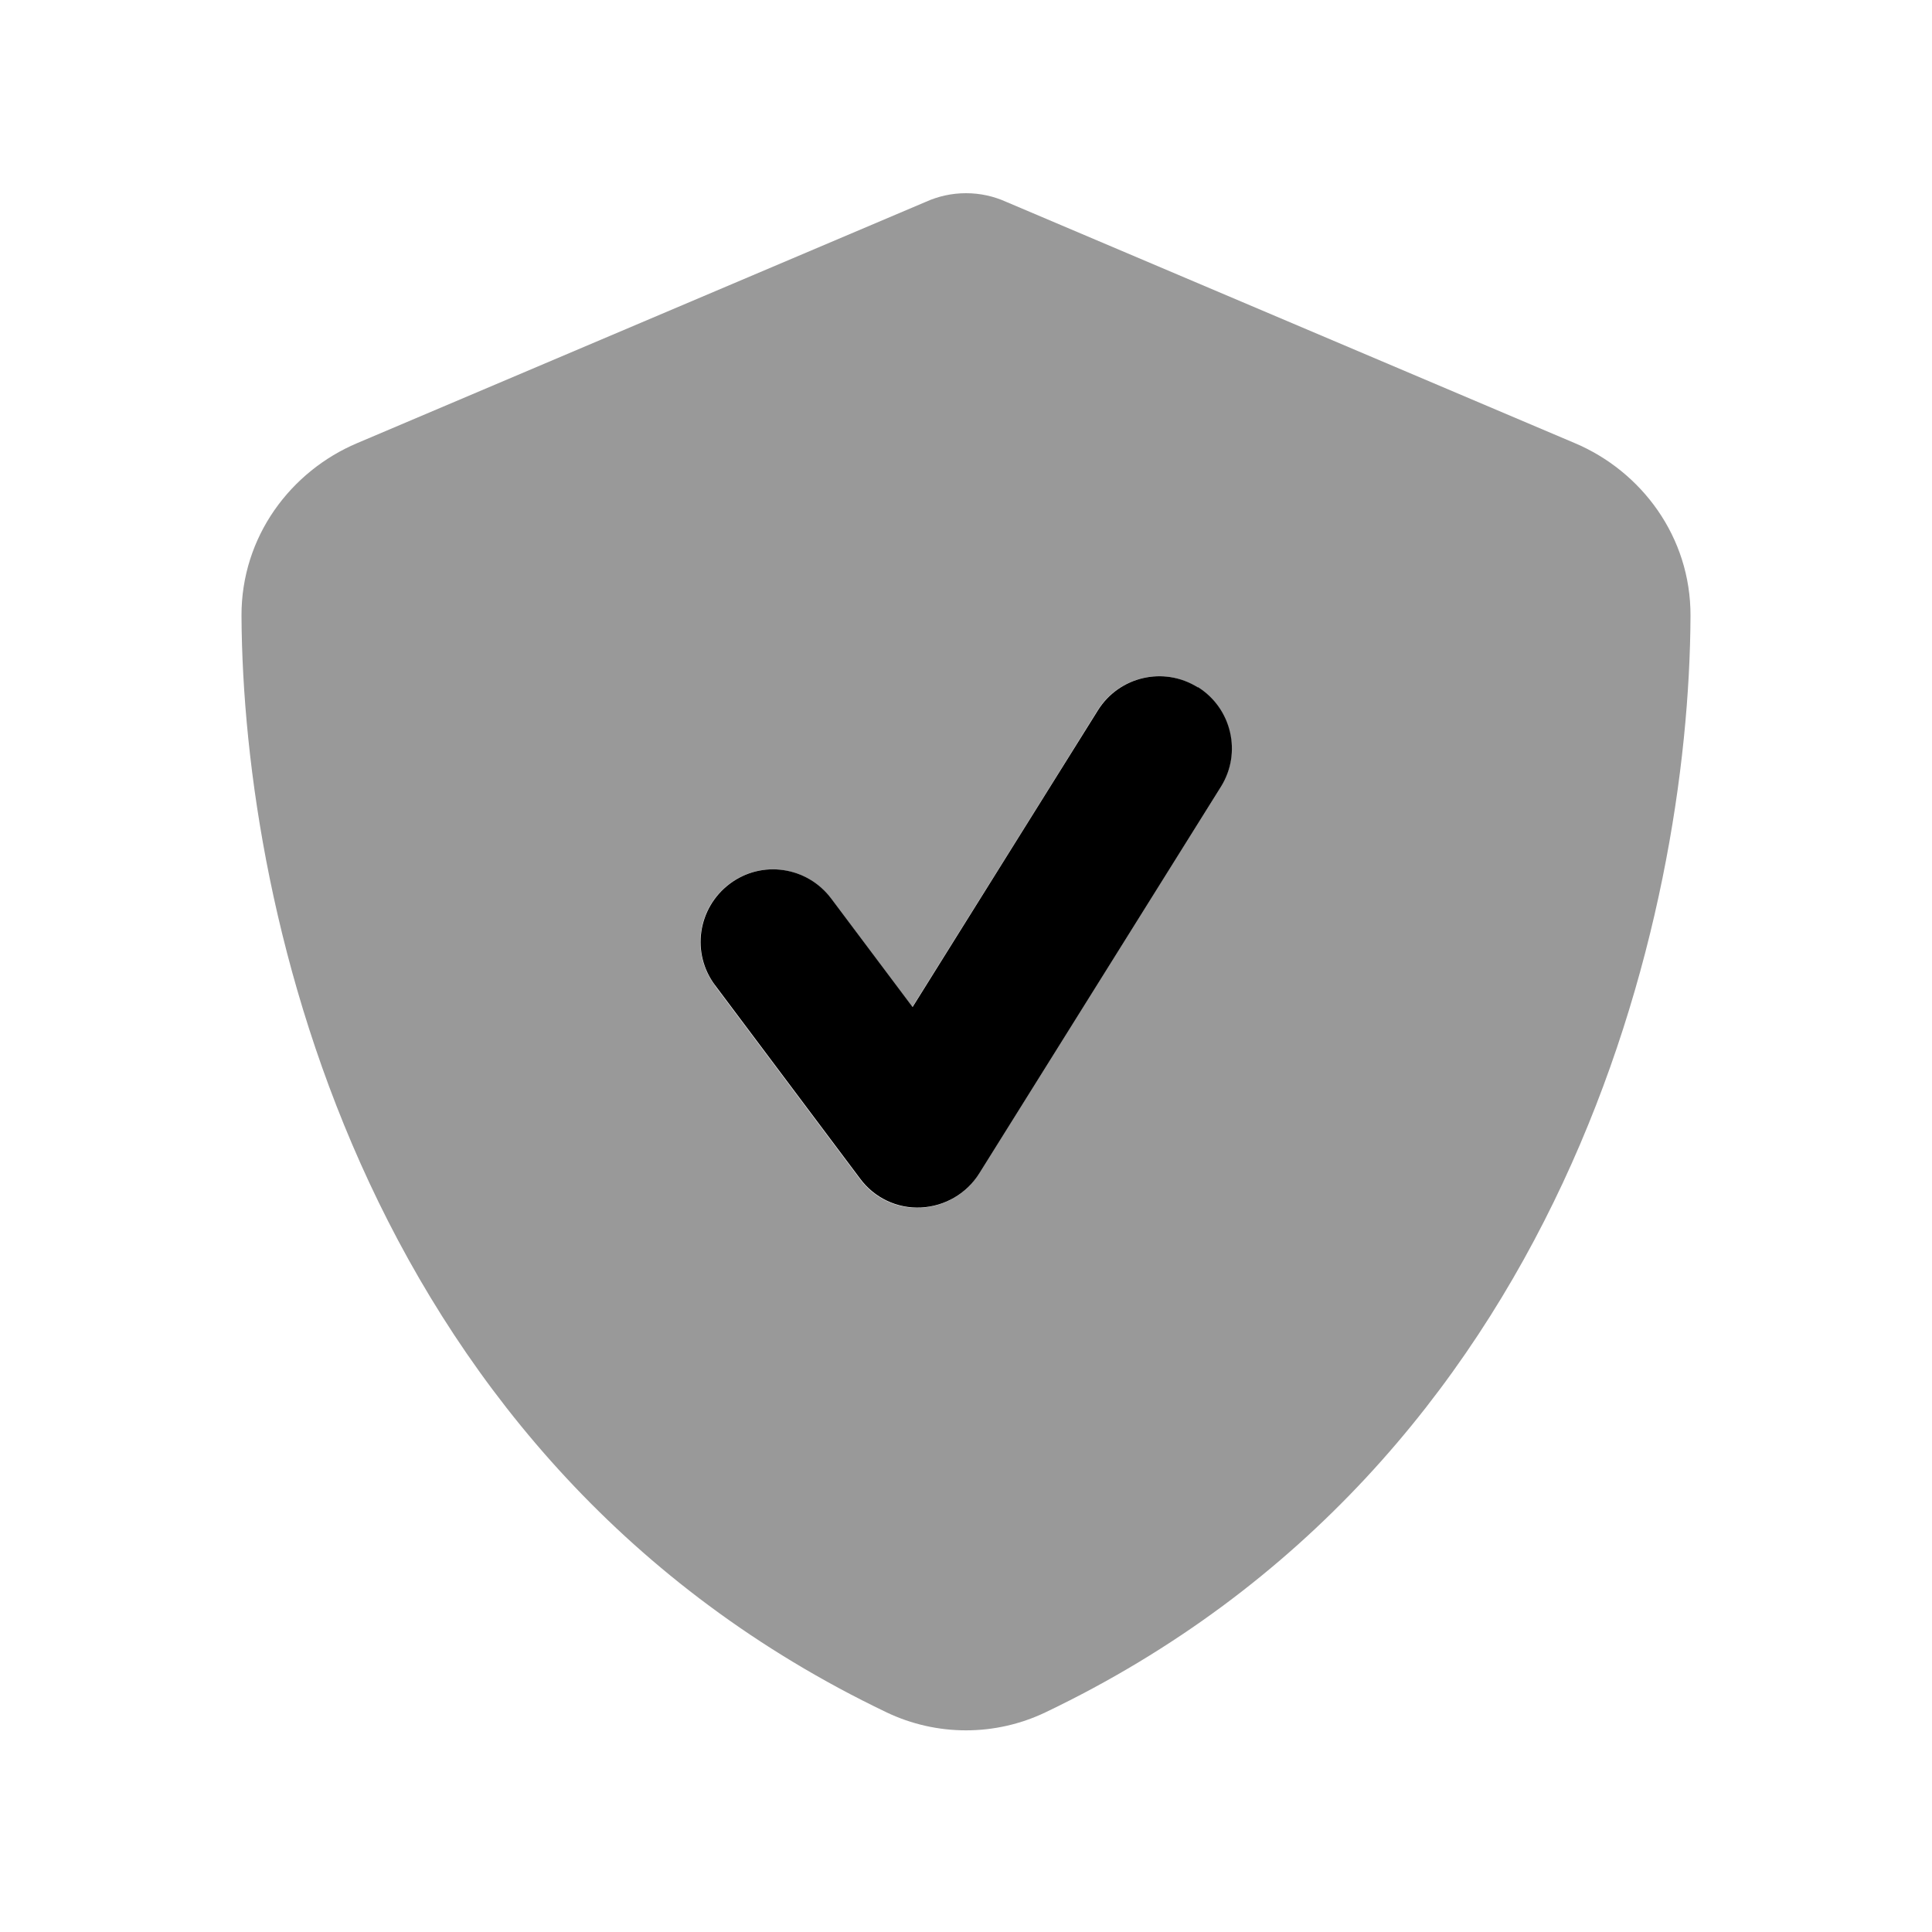 <svg viewBox="0 0 640 640" xmlns="http://www.w3.org/2000/svg"><path d="M80 204C80.5 303.2 121.3 484.7 293.6 567.2C310.3 575.2 329.7 575.2 346.4 567.2C518.8 484.7 559.6 303.2 560 204C560.1 177.8 543.7 156.1 521.7 146.8L333.4 66.9C329.2 65 324.7 64 320 64C315.3 64 310.8 65 306.6 66.9L118.3 146.8C96.3 156.1 79.9 177.8 80 204zM236.8 326.4C228.8 315.8 231 300.8 241.6 292.8C252.2 284.8 267.2 287 275.2 297.6C284.2 309.6 293.2 321.6 302.2 333.6C322.7 300.8 343.2 268.1 363.6 235.3C370.6 224.1 385.4 220.6 396.7 227.7C408 234.8 411.4 249.5 404.3 260.8C377.6 303.5 351 346.1 324.3 388.8C320.1 395.5 312.9 399.7 305 400.1C297.1 400.5 289.5 396.9 284.8 390.5C268.8 369.2 252.8 347.8 236.8 326.5z" fill="#000000" opacity=".4"></path><path d="M396.8 227.6C408 234.6 411.5 249.4 404.4 260.7L324.4 388.7C320.2 395.4 313 399.6 305.1 400C297.2 400.4 289.6 396.8 284.9 390.4L236.9 326.4C228.9 315.8 231.1 300.8 241.7 292.8C252.3 284.8 267.3 287 275.3 297.6L302.3 333.6L363.7 235.3C370.7 224.1 385.5 220.6 396.8 227.7z" fill="#000000"></path></svg>